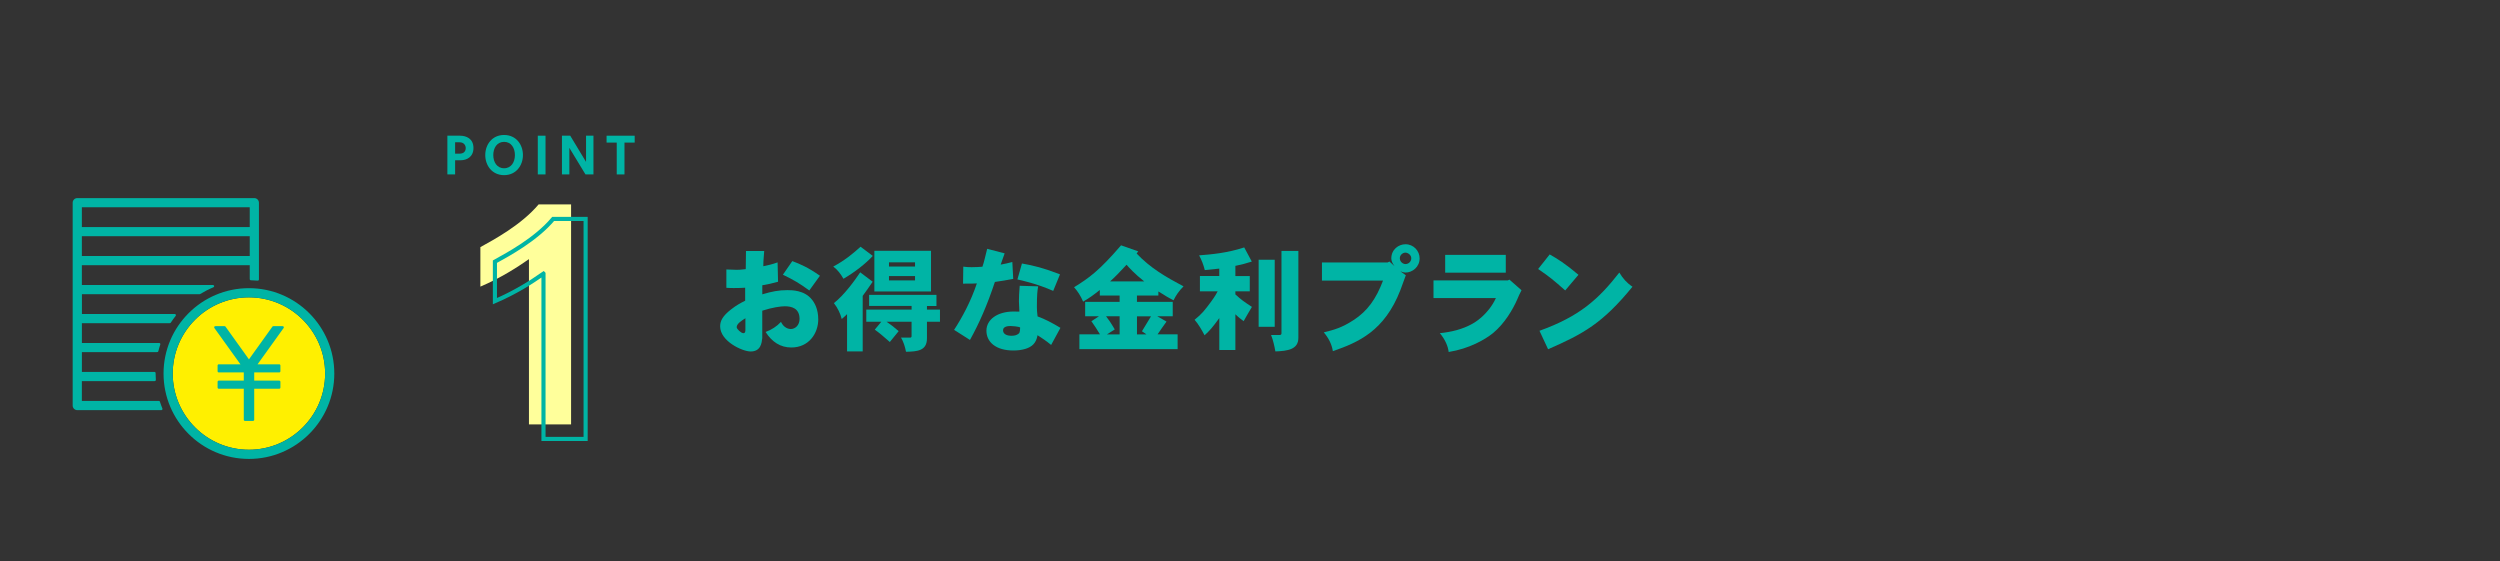 <?xml version="1.0" encoding="UTF-8"?><svg id="b" xmlns="http://www.w3.org/2000/svg" width="860" height="193" viewBox="0 0 860 193"><rect x="0" y="0" width="860" height="193" fill="#333333" stroke="none"/><defs><style>.d,.e,.f,.g{stroke-width:0px;}.d,.h{fill:none;}.e{fill:#ffff9b;}.f{fill:#fff000;}.g{fill:#00b4a5;}.h{stroke:#00b4a5;stroke-miterlimit:10;stroke-width:1.42px;}</style></defs><g id="c"><path class="g" d="M262.89,86.32c-.31,3.62-.31,4.13-.31,5.26,1.29-.23,3.23-.7,4.91-1.32l.16,6.66c-2.73.7-3.04.82-5.42,1.21v3.12c3.35-1.01,5.73-1.44,8.61-1.44,1.56,0,5.85,0,8.42,3.2.94,1.13,2.22,3.31,2.22,6.86,0,4.72-3.16,9.67-9.27,9.67-3.74,0-6.66-1.91-8.85-5.34,2.03-.74,3.86-1.91,5.3-3.47,1.01,2.18,2.77,2.46,3.35,2.46,1.56,0,3.04-1.32,3.04-3.47,0-3.66-2.69-4.36-5.07-4.36-1.44,0-4.25.39-7.76,1.52v9.43c-.19,1.71-.51,4.6-4.01,4.6-2.81,0-10.48-3.51-10.48-8.65,0-1.87.86-3.55,3.74-5.81,1.99-1.56,3.55-2.34,4.87-3v-4.48c-.9.08-2.22.12-3.86.12-.74,0-1.52,0-2.61-.08v-6.31c1.91.08,2.77.12,3.51.12.7,0,1.29,0,3.16-.23,0-.94.08-5.34.08-6.24h6.27ZM256.42,109.47c-1.32.86-3,1.87-3,3.08,0,.66,1.56,2.07,2.3,2.07.58,0,.7-.47.7-1.13v-4.01ZM272.55,89.82c2.81,1.05,5.42,2.18,9.51,5.03l-3.66,5.07c-3.35-2.42-5.14-3.51-9.08-5.42l3.23-4.68Z"/><path class="g" d="M300.24,88.03c-2.42,2.65-6.16,5.57-10.09,7.87-.9-1.6-2.03-3.12-3.51-4.21,4.09-2.14,7.21-4.83,9.39-6.82l4.21,3.16ZM291.39,108.06c-.58.58-1.21,1.17-1.83,1.68-.47-1.91-1.48-3.94-2.69-5.46,3.74-3,7.21-7.87,9.04-10.6l4.29,3.23c-1.05,1.52-2.26,3.31-3.43,4.87v19.1h-5.38v-12.82ZM322.14,101.44v3.82h-3.27v1.25h4.48v4.17h-4.48v5.73c0,4.25-3.27,4.52-7.21,4.6-.31-1.79-.94-3.59-1.71-4.87h3.16c.27,0,.47-.19.47-.47v-4.99h-8.61c1.25.82,2.81,2.03,4.17,3.23l-3.04,3.74c-1.25-1.09-3.82-3.35-5.18-4.25l2.26-2.73h-5.18v-4.17h15.59v-1.25h-14.61v-3.82h23.19ZM320.27,86.28v13.99h-19.49v-13.99h19.49ZM305.81,90.25v1.44h8.96v-1.44h-8.96ZM305.81,94.97v1.48h8.96v-1.48h-8.96Z"/><path class="g" d="M345.59,87.17c-.47,1.25-.97,2.73-1.36,3.86,1.4-.23,2.61-.55,4.01-.9l.31,5.81c-2.03.43-4.13.7-6.31,1.05-2.65,7.99-5.38,14.22-8.57,19.95l-5.46-3.47c2.77-4.25,5.73-9.7,7.83-15.98-.58.08-2.81.08-4.75.08l.08-5.85c.94.16,1.95.19,2.92.19,1.29,0,2.57-.08,3.66-.16.66-1.79,1.01-3.9,1.64-6.16l6,1.56ZM357.12,98.51c-.27,1.6-.43,2.92-.43,7.13,0,.74.04,1.68.23,3.2,2.57.94,5.03,2.22,7.87,3.94l-3.2,5.88c-1.4-1.17-3.27-2.46-4.68-3.35-.43,2.77-1.99,4.01-4.09,4.68-1.4.43-2.84.58-4.25.58-5.81,0-9.24-2.77-9.24-6.82,0-3.78,3.7-6.59,9.39-6.59.55,0,1.17,0,1.95.04,0-.55-.16-3.04-.16-3.55,0-1.52.08-3,.27-5.34l6.31.19ZM347.89,115.51c.19,0,1.36,0,2.07-.43.86-.47.9-.82.97-2.42-.47-.35-2.81-.51-3.23-.51-.55,0-2.65,0-2.65,1.44s1.44,1.91,2.84,1.91ZM351.55,90.64c4.01.7,7.48,1.56,13.09,3.74l-2.34,5.69c-5.53-2.46-10.87-3.62-12.31-3.94l1.56-5.49Z"/><path class="g" d="M391.55,86.47l-.55.74c4.68,4.95,9.9,7.99,16.13,11.3-1.52,1.52-2.53,2.96-3.43,4.79-1.21-.66-1.87-.97-2.49-1.36-.7-.43-1.36-.9-2.73-1.68v1.4h-7.37v2.18h12.31v4.95h-5.34l3.2,1.83c-.55.7-2.65,3.78-3.08,4.4h6.9v5.07h-33.79v-5.07h7.09c-1.29-2.1-1.6-2.57-2.96-4.52l2.61-1.71h-4.75v-4.95h11.85v-2.18h-6.82v-1.91c-2.07,1.68-3.62,2.77-5.73,4.01-.82-1.91-1.87-3.58-3.12-4.95,5.18-3.2,8.65-5.69,16.17-14.42l5.88,2.07ZM380.48,108.8c.82,1.05,1.48,1.95,3,4.52l-2.69,1.71h4.36v-6.24h-4.68ZM393.61,96.8c-3.23-2.53-5.3-4.83-6.08-5.73-2.69,2.88-3.59,3.86-5.65,5.73h11.73ZM391.12,108.8v6.24h3.27c-.55-.35-1.09-.74-1.56-1.09,1.13-1.83,2.42-3.98,3.12-5.14h-4.83Z"/><path class="g" d="M419.44,92.4c-1.52.19-3.23.35-4.99.51-.43-1.75-1.09-3.47-1.95-5.07,4.13-.31,9.78-.82,15.51-2.73l2.61,4.87c-1.79.58-3.66,1.09-5.65,1.48v3.51h4.95v5.26h-4.95v1.05c2.07,1.87,2.77,2.38,5.69,4.29-.94,1.6-1.99,3.35-2.85,4.91-.94-.7-1.91-1.44-2.84-2.38v12.31h-5.53v-10.99c-2.3,3.16-3.27,4.29-5.07,5.92-1.01-1.91-2.07-3.78-3.43-5.34,2.53-2.03,3.43-3.2,5.69-6.24.62-.86,1.29-1.75,2.26-3.55h-6.12v-5.26h6.66v-2.57ZM438.5,89.36v23.07h-5.53v-23.07h5.53ZM446.64,86.32v29.89c0,4.01-3.66,4.52-7.91,4.68-.35-1.99-.78-3.86-1.48-5.65h2.92c.43,0,.66-.19.66-.58v-28.33h5.81Z"/><path class="g" d="M479.7,91.54c-.78-1.01-1.09-1.91-1.09-2.65,0-3.08,2.53-4.87,4.87-4.87,2.81,0,4.87,2.3,4.87,4.87,0,2.92-2.46,4.87-4.87,4.87-.47,0-1.05-.16-1.75-.43l1.87,1.36c-.35.86-1.6,4.44-1.87,5.11-5.46,14.03-14.34,17.93-23.23,21-.35-2.38-1.52-4.6-3.12-6.47,3.51-.86,6.16-1.56,10.29-4.25,4.68-3.04,7.68-7.17,10.09-13.56h-21.01v-6.24h22.6l.62-.31,1.71,1.56ZM481.54,88.81c0,1.4,1.25,2.03,1.91,2.03,1.32,0,2.03-1.09,2.03-1.95,0-1.21-1.13-1.95-1.99-1.99-.97,0-1.95.86-1.95,1.91Z"/><path class="g" d="M519.23,96.18l4.17,3.66c-.74,1.36-1.05,2.22-1.4,3-1.6,3.7-4.48,8.5-8.38,11.73-2.84,2.3-8.26,5.38-15.28,6.51-.19-1.83-1.17-4.29-3.04-6.47,3.9-.39,7.83-1.32,11.26-3.27.66-.35,5.38-3.08,8.03-8.81h-21.47v-6.08h25.6l.51-.27ZM517.99,87.68v6.12h-20.85v-6.12h20.85Z"/><path class="g" d="M533.09,87.52c2.61,1.48,5.3,3.12,9.9,7.01l-4.56,5.38c-4.01-3.55-5.26-4.6-9.31-7.37l3.98-5.03ZM529.58,113.79c13.76-4.95,20.23-10.76,27.47-20.03,1.21,2.03,2.57,3.58,4.52,4.87-10.29,12.63-16.99,16.25-29.03,21.51l-2.96-6.35Z"/><path class="f" d="M111.84,128.5c0,14.45-11.76,26.21-26.21,26.21s-26.21-11.76-26.21-26.21,11.76-26.21,26.21-26.21,26.21,11.76,26.21,26.21Z"/><path class="g" d="M55.02,138.19c-.05-.17-.21-.28-.38-.28h-26.48v-6.81h25.05c.11,0,.22-.05.29-.13.08-.08.11-.19.11-.3-.06-.83-.08-1.53-.08-2.18v-.15c0-.11-.04-.21-.11-.28-.07-.08-.18-.12-.28-.12h-24.97v-6.81h25.91c.18,0,.34-.13.39-.3.19-.77.41-1.56.67-2.33.04-.12.02-.25-.06-.36-.07-.1-.19-.16-.32-.16h-26.59v-6.81h30.25c.13,0,.26-.07.33-.18.52-.79,1.08-1.58,1.68-2.33.09-.12.11-.28.05-.42-.07-.14-.21-.22-.36-.22h-31.94v-6.81h40.47c.07,0,.15-.02.21-.06,1.45-.89,2.99-1.68,4.57-2.33.18-.07.28-.26.24-.45-.04-.19-.2-.32-.39-.32H28.16v-6.81h57.75v4.77c0,.22.17.39.39.4.81.02,1.6.06,2.33.13.11.01.22-.03.31-.1.08-.08.13-.18.13-.29v-26.42c0-.87-.71-1.58-1.58-1.58H26.58c-.87,0-1.58.71-1.58,1.58v69.78c0,.87.71,1.58,1.58,1.58h28.92c.13,0,.26-.07.33-.18.07-.11.09-.25.04-.37-.33-.81-.61-1.57-.85-2.33ZM85.91,81.26v6.81H28.16v-6.81h57.75ZM28.16,78.11v-6.81h57.75v6.81H28.16Z"/><path class="g" d="M97.22,112.2h-3.2c-.13,0-.25.06-.32.17l-8.06,11.25-8.06-11.25c-.07-.1-.2-.17-.32-.17h-3.2c-.15,0-.29.08-.35.22-.07.13-.06.29.03.41l8.97,12.49h-7.46c-.22,0-.4.18-.4.4v1.99c0,.22.18.4.4.4h8.61v2.82h-8.61c-.22,0-.4.18-.4.4v1.99c0,.22.18.4.4.4h8.61v10.67c0,.22.18.4.4.4h2.79c.22,0,.4-.18.4-.4v-10.67h8.61c.22,0,.4-.18.4-.4v-1.99c0-.22-.18-.4-.4-.4h-8.61v-2.82h8.61c.22,0,.4-.18.4-.4v-1.99c0-.22-.18-.4-.4-.4h-7.46l8.97-12.49c.09-.12.1-.28.03-.41-.07-.13-.21-.22-.35-.22Z"/><path class="g" d="M85.63,99.13c-16.19,0-29.37,13.17-29.37,29.37s13.17,29.37,29.37,29.37,29.37-13.17,29.37-29.37-13.17-29.37-29.37-29.37ZM111.84,128.5c0,14.45-11.76,26.21-26.21,26.21s-26.21-11.76-26.21-26.21,11.76-26.21,26.21-26.21,26.21,11.76,26.21,26.21Z"/><path class="e" d="M181.96,89.14c-4.03,2.82-9.66,6.44-16.71,9.46v-13.59c4.73-2.62,14.09-7.65,20.03-14.69h11.17v75.68h-14.49v-56.86Z"/><path class="h" d="M186.96,94.14c-4.03,2.82-9.66,6.44-16.71,9.46v-13.59c4.73-2.62,14.09-7.65,20.03-14.69h11.17v75.68h-14.49v-56.86Z"/><path class="g" d="M153.91,46.68h4.34c2.09,0,4.62.96,4.62,4.23,0,3.06-2.29,4.22-4.41,4.22h-1.9v4.87h-2.66v-13.32ZM158.05,52.86c1.75,0,2.16-1.06,2.16-1.95s-.62-1.97-2.14-1.97h-1.51v3.92h1.49Z"/><path class="g" d="M173.41,46.43c4.15,0,6.48,3.33,6.48,6.91s-2.34,6.91-6.48,6.91-6.48-3.33-6.48-6.91,2.34-6.91,6.48-6.91ZM173.41,48.8c-2.48,0-3.72,2.14-3.72,4.54s1.24,4.54,3.72,4.54,3.72-2.14,3.72-4.54-1.24-4.54-3.72-4.54Z"/><path class="g" d="M185,46.68h2.66v13.32h-2.66v-13.32Z"/><path class="g" d="M195.9,50.91h-.04v9.09h-2.55v-13.32h2.85l5.4,8.95h.04v-8.95h2.55v13.32h-2.75l-5.51-9.09Z"/><path class="g" d="M212.17,49.05h-3.51v-2.37h9.67v2.37h-3.51v10.95h-2.66v-10.95Z"/><rect class="d" width="860" height="193"/></g></svg>